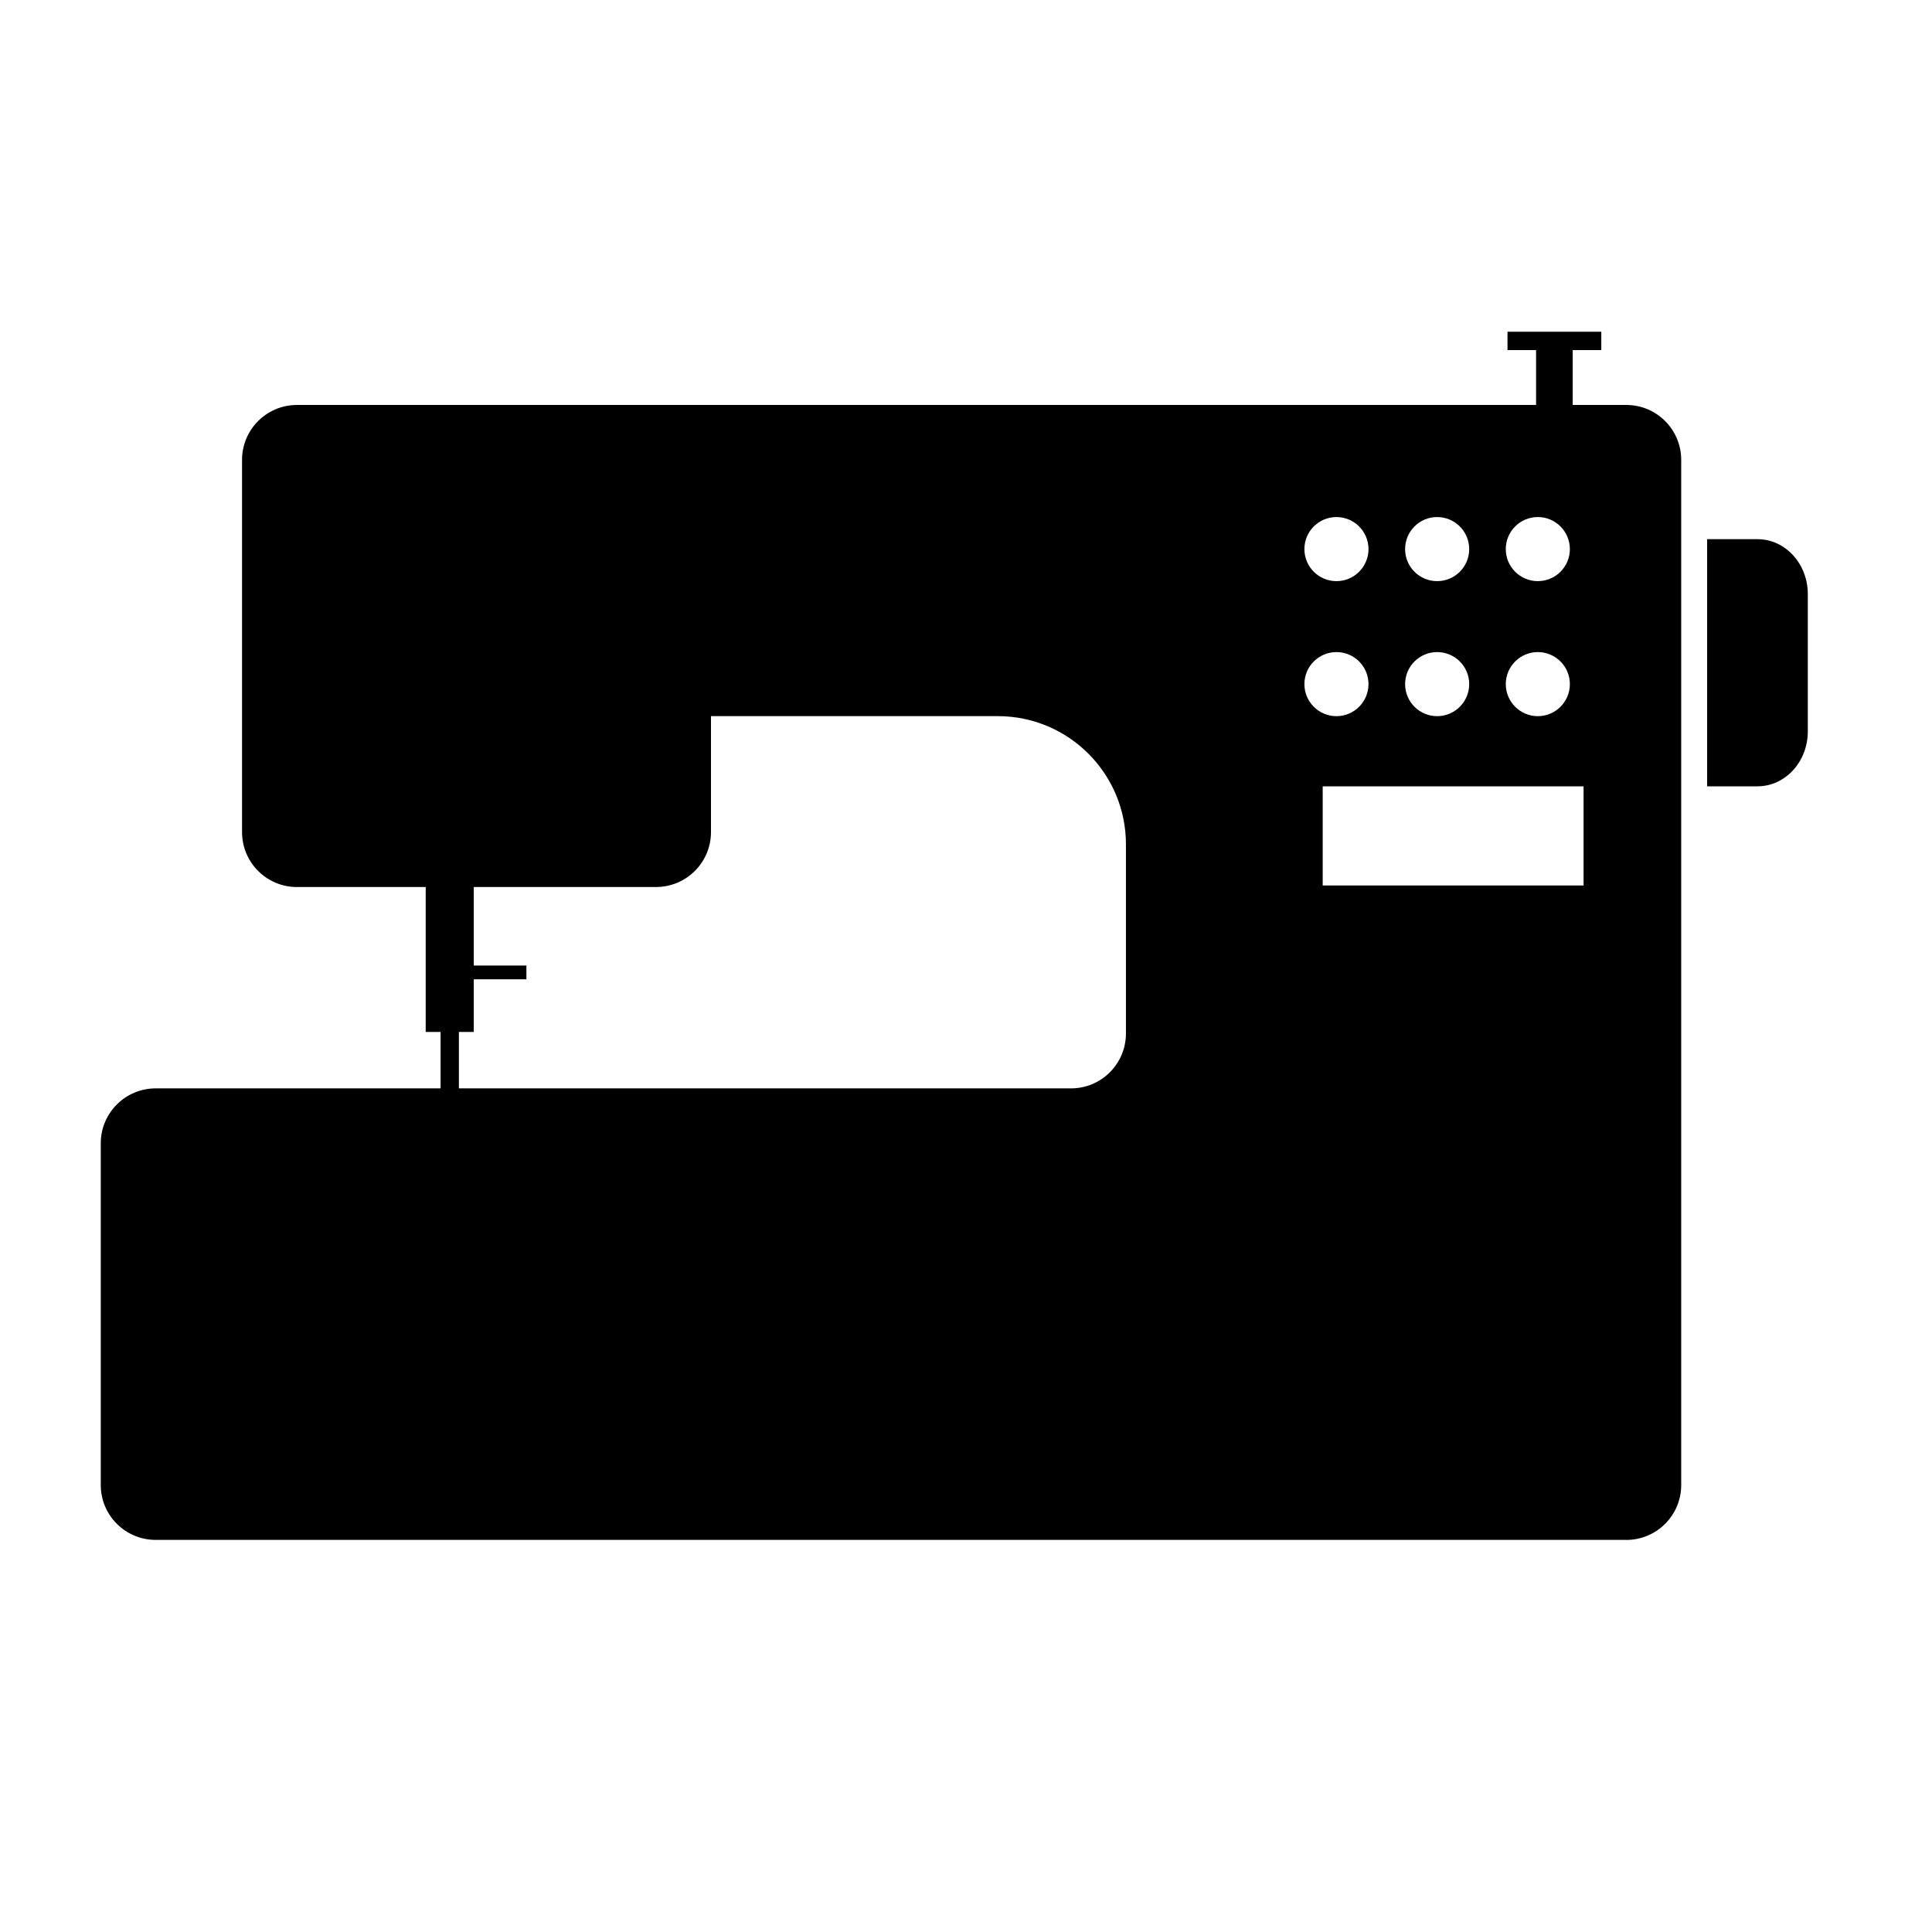 <?xml version="1.0" encoding="iso-8859-1"?>
<!-- Generator: Adobe Illustrator 17.0.0, SVG Export Plug-In . SVG Version: 6.00 Build 0)  -->
<!DOCTYPE svg PUBLIC "-//W3C//DTD SVG 1.1//EN" "http://www.w3.org/Graphics/SVG/1.1/DTD/svg11.dtd">
<svg version="1.1" id="Capa_1" xmlns="http://www.w3.org/2000/svg" xmlns:xlink="http://www.w3.org/1999/xlink" x="0px" y="0px"
	 width="64px" height="64px" viewBox="0 0 64 64" style="enable-background:new 0 0 64 64;" xml:space="preserve">
<g>
	<path d="M58.219,17.861c-0.921,0-1.668,0-1.668,0v8.187h1.668c0.921,0,1.667-0.815,1.667-1.819V19.68
		C59.886,18.675,59.14,17.861,58.219,17.861z"/>
	<path d="M53.873,51.012c1.005,0,1.819-0.813,1.819-1.819V36.054v-20.82c0-1.005-0.814-1.819-1.819-1.819h-1.775v-1.819h0.947
		v-0.607h-3.107v0.607h0.947v1.819H38.309h-1.011H9.837c-1.005,0-1.819,0.814-1.819,1.819v3.335v5.155v3.841
		c0,1.004,0.814,1.819,1.819,1.819h4.265v4.8h0.493v1.87H5.157c-1.004,0-1.819,0.814-1.819,1.819v11.319
		c0,1.006,0.814,1.819,1.819,1.819H53.873z M52.458,26.048v3.284h-8.642v-3.284H52.458z M50.942,17.128
		c0.586,0,1.062,0.476,1.062,1.062c0,0.586-0.476,1.061-1.062,1.061c-0.586,0-1.061-0.475-1.061-1.061
		C49.881,17.603,50.356,17.128,50.942,17.128z M50.942,21.601c0.586,0,1.062,0.475,1.062,1.061c0,0.586-0.476,1.062-1.062,1.062
		c-0.586,0-1.061-0.476-1.061-1.062C49.881,22.076,50.356,21.601,50.942,21.601z M47.607,17.128c0.587,0,1.062,0.476,1.062,1.062
		c0,0.586-0.475,1.061-1.062,1.061c-0.586,0-1.061-0.475-1.061-1.061C46.546,17.603,47.021,17.128,47.607,17.128z M47.607,21.601
		c0.587,0,1.062,0.475,1.062,1.061c0,0.586-0.475,1.062-1.062,1.062c-0.586,0-1.061-0.476-1.061-1.062
		C46.546,22.076,47.021,21.601,47.607,21.601z M44.272,17.128c0.586,0,1.061,0.476,1.061,1.062c0,0.586-0.475,1.061-1.061,1.061
		c-0.586,0-1.062-0.475-1.062-1.061C43.21,17.603,43.685,17.128,44.272,17.128z M44.272,21.601c0.586,0,1.061,0.475,1.061,1.061
		c0,0.586-0.475,1.062-1.061,1.062c-0.586,0-1.062-0.476-1.062-1.062C43.21,22.076,43.685,21.601,44.272,21.601z M15.201,34.184
		h0.493V32.44h1.744v-0.455h-1.744v-2.602h6.039c1.005,0,1.819-0.815,1.819-1.819v-3.841h9.501c2.344,0,4.245,1.901,4.245,4.245
		v6.267c0,1.005-0.815,1.819-1.819,1.819H15.201V34.184z"/>
</g>
</svg>
